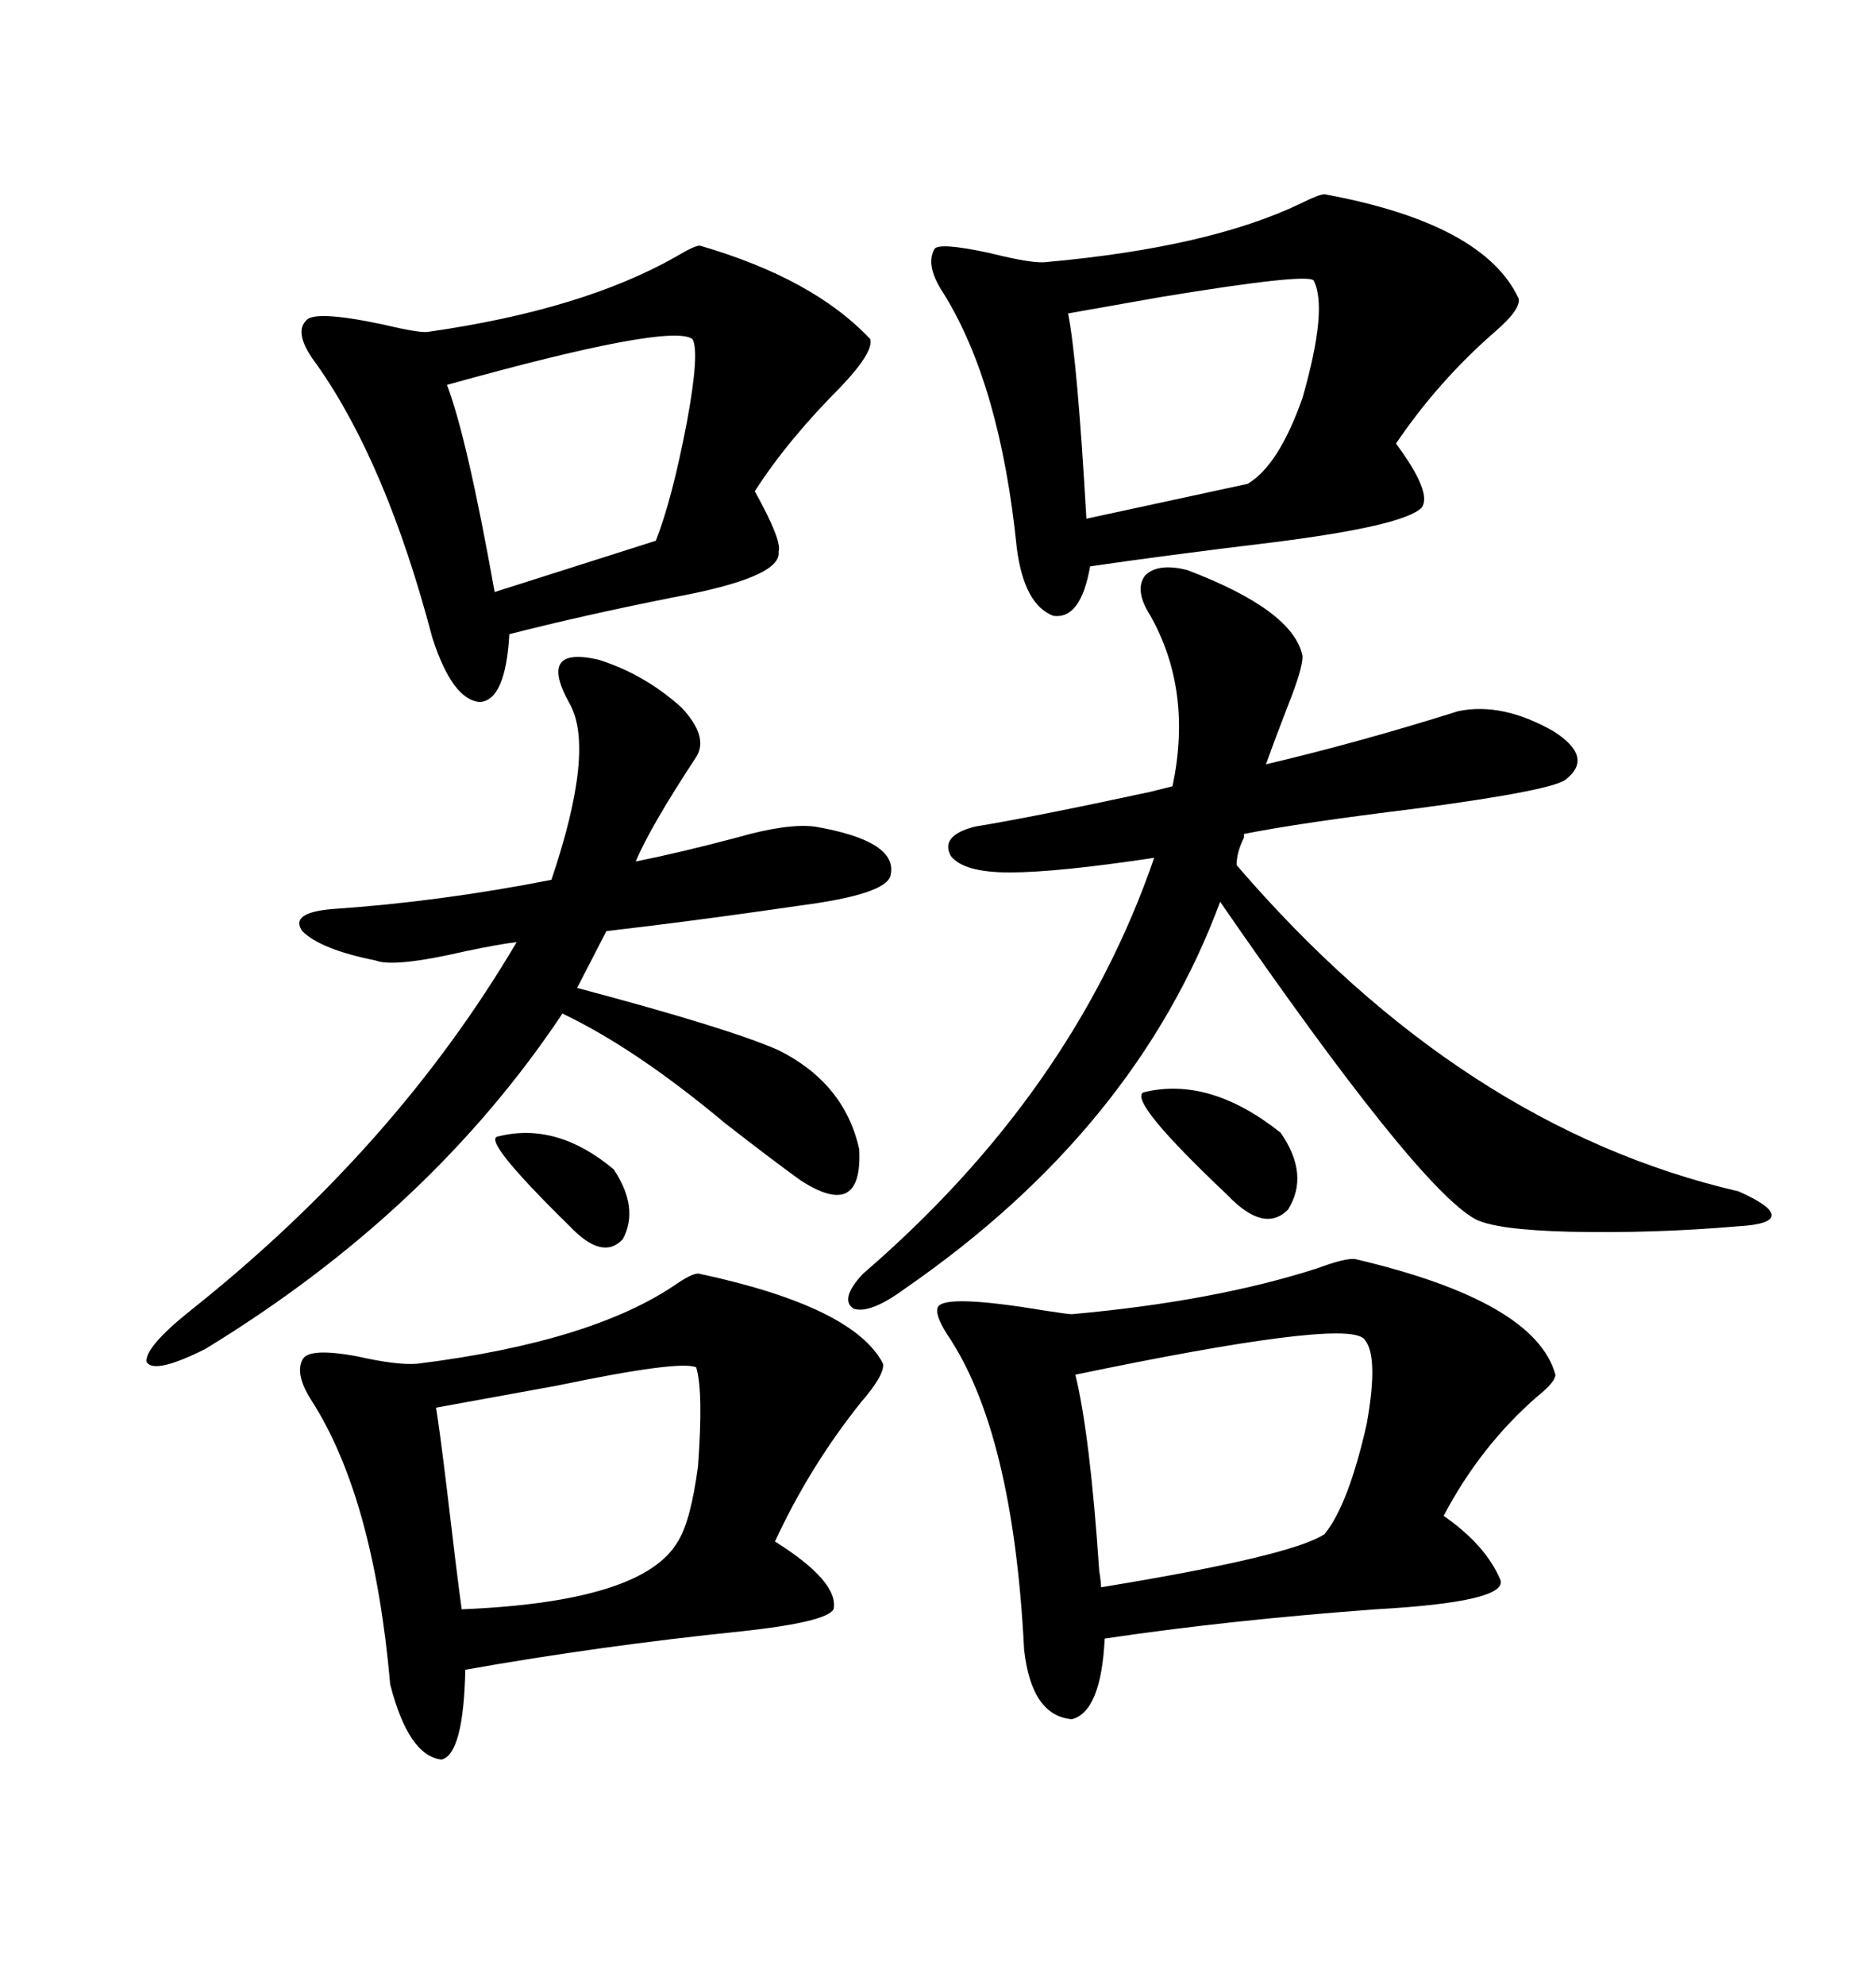 <svg xmlns="http://www.w3.org/2000/svg" xmlns:xlink="http://www.w3.org/1999/xlink" width="300" height="317.285"><path d="M216.80 201.27L216.80 201.27Q245.51 208.01 248.73 219.73L248.73 219.73Q248.73 220.90 245.80 223.24L245.80 223.24Q236.72 231.15 230.86 242.29L230.86 242.29Q237.60 246.97 239.94 252.54L239.94 252.54Q241.11 256.05 220.02 257.23L220.02 257.23Q196.29 258.98 176.66 261.91L176.66 261.91Q176.07 273.63 171.39 274.80L171.39 274.80Q164.94 274.22 163.77 263.67L163.77 263.67Q162.01 228.81 151.46 213.28L151.46 213.28Q149.41 210.06 150 208.89L150 208.89Q151.17 206.84 166.99 209.47L166.99 209.47Q170.80 210.06 171.39 210.06L171.39 210.06Q194.24 208.01 210.64 202.73L210.64 202.73Q215.33 200.98 216.80 201.27ZM111.91 203.61L111.91 203.61Q136.52 208.89 141.21 217.97L141.21 217.97Q141.50 219.73 137.70 224.12L137.70 224.12Q129.49 234.38 123.93 246.39L123.93 246.39Q134.18 252.83 133.30 257.23L133.30 257.23Q132.13 259.28 118.65 260.74L118.65 260.74Q95.80 263.09 74.41 266.89L74.41 266.89Q74.12 280.37 70.61 281.25L70.61 281.25Q65.33 280.66 62.40 269.24L62.40 269.24Q59.77 239.36 49.80 223.83L49.80 223.83Q47.17 219.73 48.34 217.38L48.34 217.38Q49.22 215.33 57.13 216.80L57.13 216.80Q63.57 218.26 66.80 217.97L66.80 217.97Q94.92 214.45 108.40 205.08L108.40 205.08Q111.04 203.32 111.91 203.61ZM211.82 31.05L211.82 31.05Q237.30 35.74 242.87 47.75L242.87 47.75Q243.16 49.51 239.06 53.03L239.06 53.03Q229.98 60.94 223.24 70.90L223.24 70.90Q229.10 78.81 227.34 81.15L227.34 81.15Q224.41 84.08 203.32 86.72L203.32 86.72Q186.33 88.77 174.32 90.53L174.32 90.53Q172.85 99.02 168.46 98.44L168.46 98.44Q163.77 96.68 162.60 87.60L162.60 87.60Q159.96 61.52 150.88 46.88L150.88 46.88Q147.95 42.48 149.41 39.84L149.41 39.84Q150 38.67 158.20 40.43L158.20 40.43Q165.23 42.19 167.29 41.89L167.29 41.89Q193.36 39.55 208.01 32.52L208.01 32.52Q210.94 31.05 211.82 31.05ZM250.49 124.51L250.49 124.51Q248.73 126.27 226.76 129.20L226.76 129.20Q207.71 131.54 198.93 133.30L198.93 133.30L198.93 133.89Q197.75 136.23 197.75 138.28L197.75 138.28Q233.79 180.18 278.03 190.43L278.03 190.43Q283.30 192.77 283.30 194.24L283.30 194.24Q283.30 195.70 278.03 196.00L278.03 196.00Q264.55 197.17 251.07 196.88L251.07 196.88Q239.06 196.58 235.84 194.82L235.84 194.82Q226.46 189.55 195.12 144.14L195.12 144.14Q181.64 180.47 144.73 205.96L144.73 205.96Q139.16 210.06 136.52 209.18L136.52 209.18Q134.18 207.71 137.99 203.61L137.99 203.61Q171.68 174.61 184.57 137.11L184.57 137.11Q169.04 139.45 161.43 139.45L161.43 139.45Q154.10 139.45 152.05 136.82L152.05 136.82Q150.29 133.59 155.86 132.13L155.86 132.13Q164.94 130.66 183.98 126.56L183.98 126.56Q186.33 125.98 187.50 125.68L187.50 125.68Q190.72 110.45 183.98 98.44L183.98 98.44Q181.35 94.34 183.11 91.99L183.11 91.99Q185.16 89.94 189.84 91.11L189.84 91.11Q206.84 97.56 208.30 104.88L208.30 104.88Q208.30 106.93 205.96 112.79L205.96 112.79Q203.91 118.07 202.44 122.17L202.44 122.17Q217.38 118.65 233.20 113.67L233.20 113.67Q240.23 112.21 248.44 116.89L248.44 116.89Q254.88 121.00 250.49 124.51ZM111.91 39.26L111.91 39.26Q130.08 44.53 139.16 54.20L139.16 54.20Q139.75 56.25 134.47 61.82L134.47 61.82Q125.98 70.31 120.70 78.52L120.70 78.52Q125.10 86.43 124.51 88.18L124.51 88.18Q125.10 92.29 107.52 95.51L107.52 95.51Q92.87 98.44 81.45 101.37L81.45 101.37Q80.86 111.91 76.76 112.21L76.76 112.21Q72.36 111.91 69.14 101.95L69.14 101.95Q61.82 74.12 50.68 58.30L50.68 58.30Q46.88 53.32 48.93 51.27L48.93 51.27Q50.10 49.51 61.23 51.86L61.23 51.86Q67.38 53.32 68.55 53.03L68.55 53.03Q93.16 49.51 108.11 41.02L108.11 41.02Q111.04 39.26 111.91 39.26ZM95.80 105.47L95.80 105.47Q103.13 107.81 108.98 113.09L108.98 113.09Q113.38 117.77 111.33 121.00L111.33 121.00Q104.00 132.13 101.66 137.70L101.66 137.70Q108.98 136.23 117.77 133.89L117.77 133.89Q125.98 131.54 130.37 132.13L130.37 132.13Q143.85 134.47 142.38 140.04L142.38 140.04Q141.50 142.97 128.03 144.73L128.03 144.73Q125.98 145.02 121.88 145.61L121.88 145.61Q109.57 147.36 96.97 148.83L96.97 148.83L92.29 157.91Q116.60 164.36 124.51 167.87L124.51 167.87Q135.06 173.14 137.40 183.69L137.40 183.69Q137.99 195.12 128.03 188.67L128.03 188.67Q123.93 185.74 116.02 179.59L116.02 179.59Q101.66 167.58 89.94 162.01L89.94 162.01Q68.85 193.65 32.81 215.63L32.81 215.63Q24.61 219.73 23.44 217.68L23.44 217.68Q23.14 215.33 30.47 209.47L30.47 209.47Q63.28 183.40 82.62 150.59L82.62 150.59Q79.98 150.88 74.41 152.05L74.41 152.05Q62.99 154.69 60.06 153.52L60.06 153.52Q51.27 151.76 48.34 148.83L48.34 148.83Q46.29 145.90 53.03 145.31L53.03 145.31Q70.31 144.14 88.18 140.63L88.18 140.63Q95.21 119.82 91.11 112.50L91.11 112.50Q88.48 107.81 89.65 106.05L89.65 106.05Q90.82 104.30 95.80 105.47ZM217.97 213.87L217.97 213.87Q214.16 210.94 171.97 219.73L171.97 219.73Q174.32 229.39 175.78 251.07L175.78 251.07Q176.07 252.83 176.07 253.71L176.07 253.71Q206.54 248.73 211.82 245.21L211.82 245.21Q215.63 240.53 218.55 227.64L218.55 227.64Q220.61 216.21 217.97 213.87ZM111.33 218.55L111.33 218.55Q108.69 217.38 89.06 221.48L89.06 221.48Q76.17 223.83 69.73 225L69.73 225Q70.31 228.52 71.48 238.18L71.48 238.18Q72.95 250.78 73.83 257.23L73.83 257.23Q102.83 256.05 108.40 246.39L108.40 246.39Q110.45 243.16 111.62 234.38L111.62 234.38Q112.50 222.36 111.33 218.55ZM210.06 44.82L210.06 44.82Q208.89 43.65 185.74 47.46L185.74 47.46Q175.78 49.22 170.80 50.10L170.80 50.10Q172.27 57.42 173.73 82.91L173.73 82.91L199.51 77.34Q204.49 74.41 208.30 63.57L208.30 63.57Q212.40 49.22 210.06 44.82ZM110.74 54.20L110.74 54.20Q107.23 51.56 71.48 61.52L71.48 61.52Q74.71 70.02 79.10 94.63L79.10 94.63L104.88 86.43Q107.52 79.69 109.86 67.38L109.86 67.38Q111.91 56.25 110.74 54.20ZM204.79 181.05L204.79 181.05Q209.47 187.79 205.96 193.36L205.96 193.36Q202.15 197.17 196.29 191.02L196.29 191.02Q180.47 176.07 182.81 174.61L182.81 174.61Q193.36 171.97 204.79 181.05ZM98.14 186.91L98.14 186.91Q102.25 193.07 99.61 198.05L99.61 198.05Q96.39 201.56 91.11 196.00L91.11 196.00Q76.76 181.93 79.69 181.64L79.69 181.64Q89.06 179.30 98.14 186.91Z"/></svg>